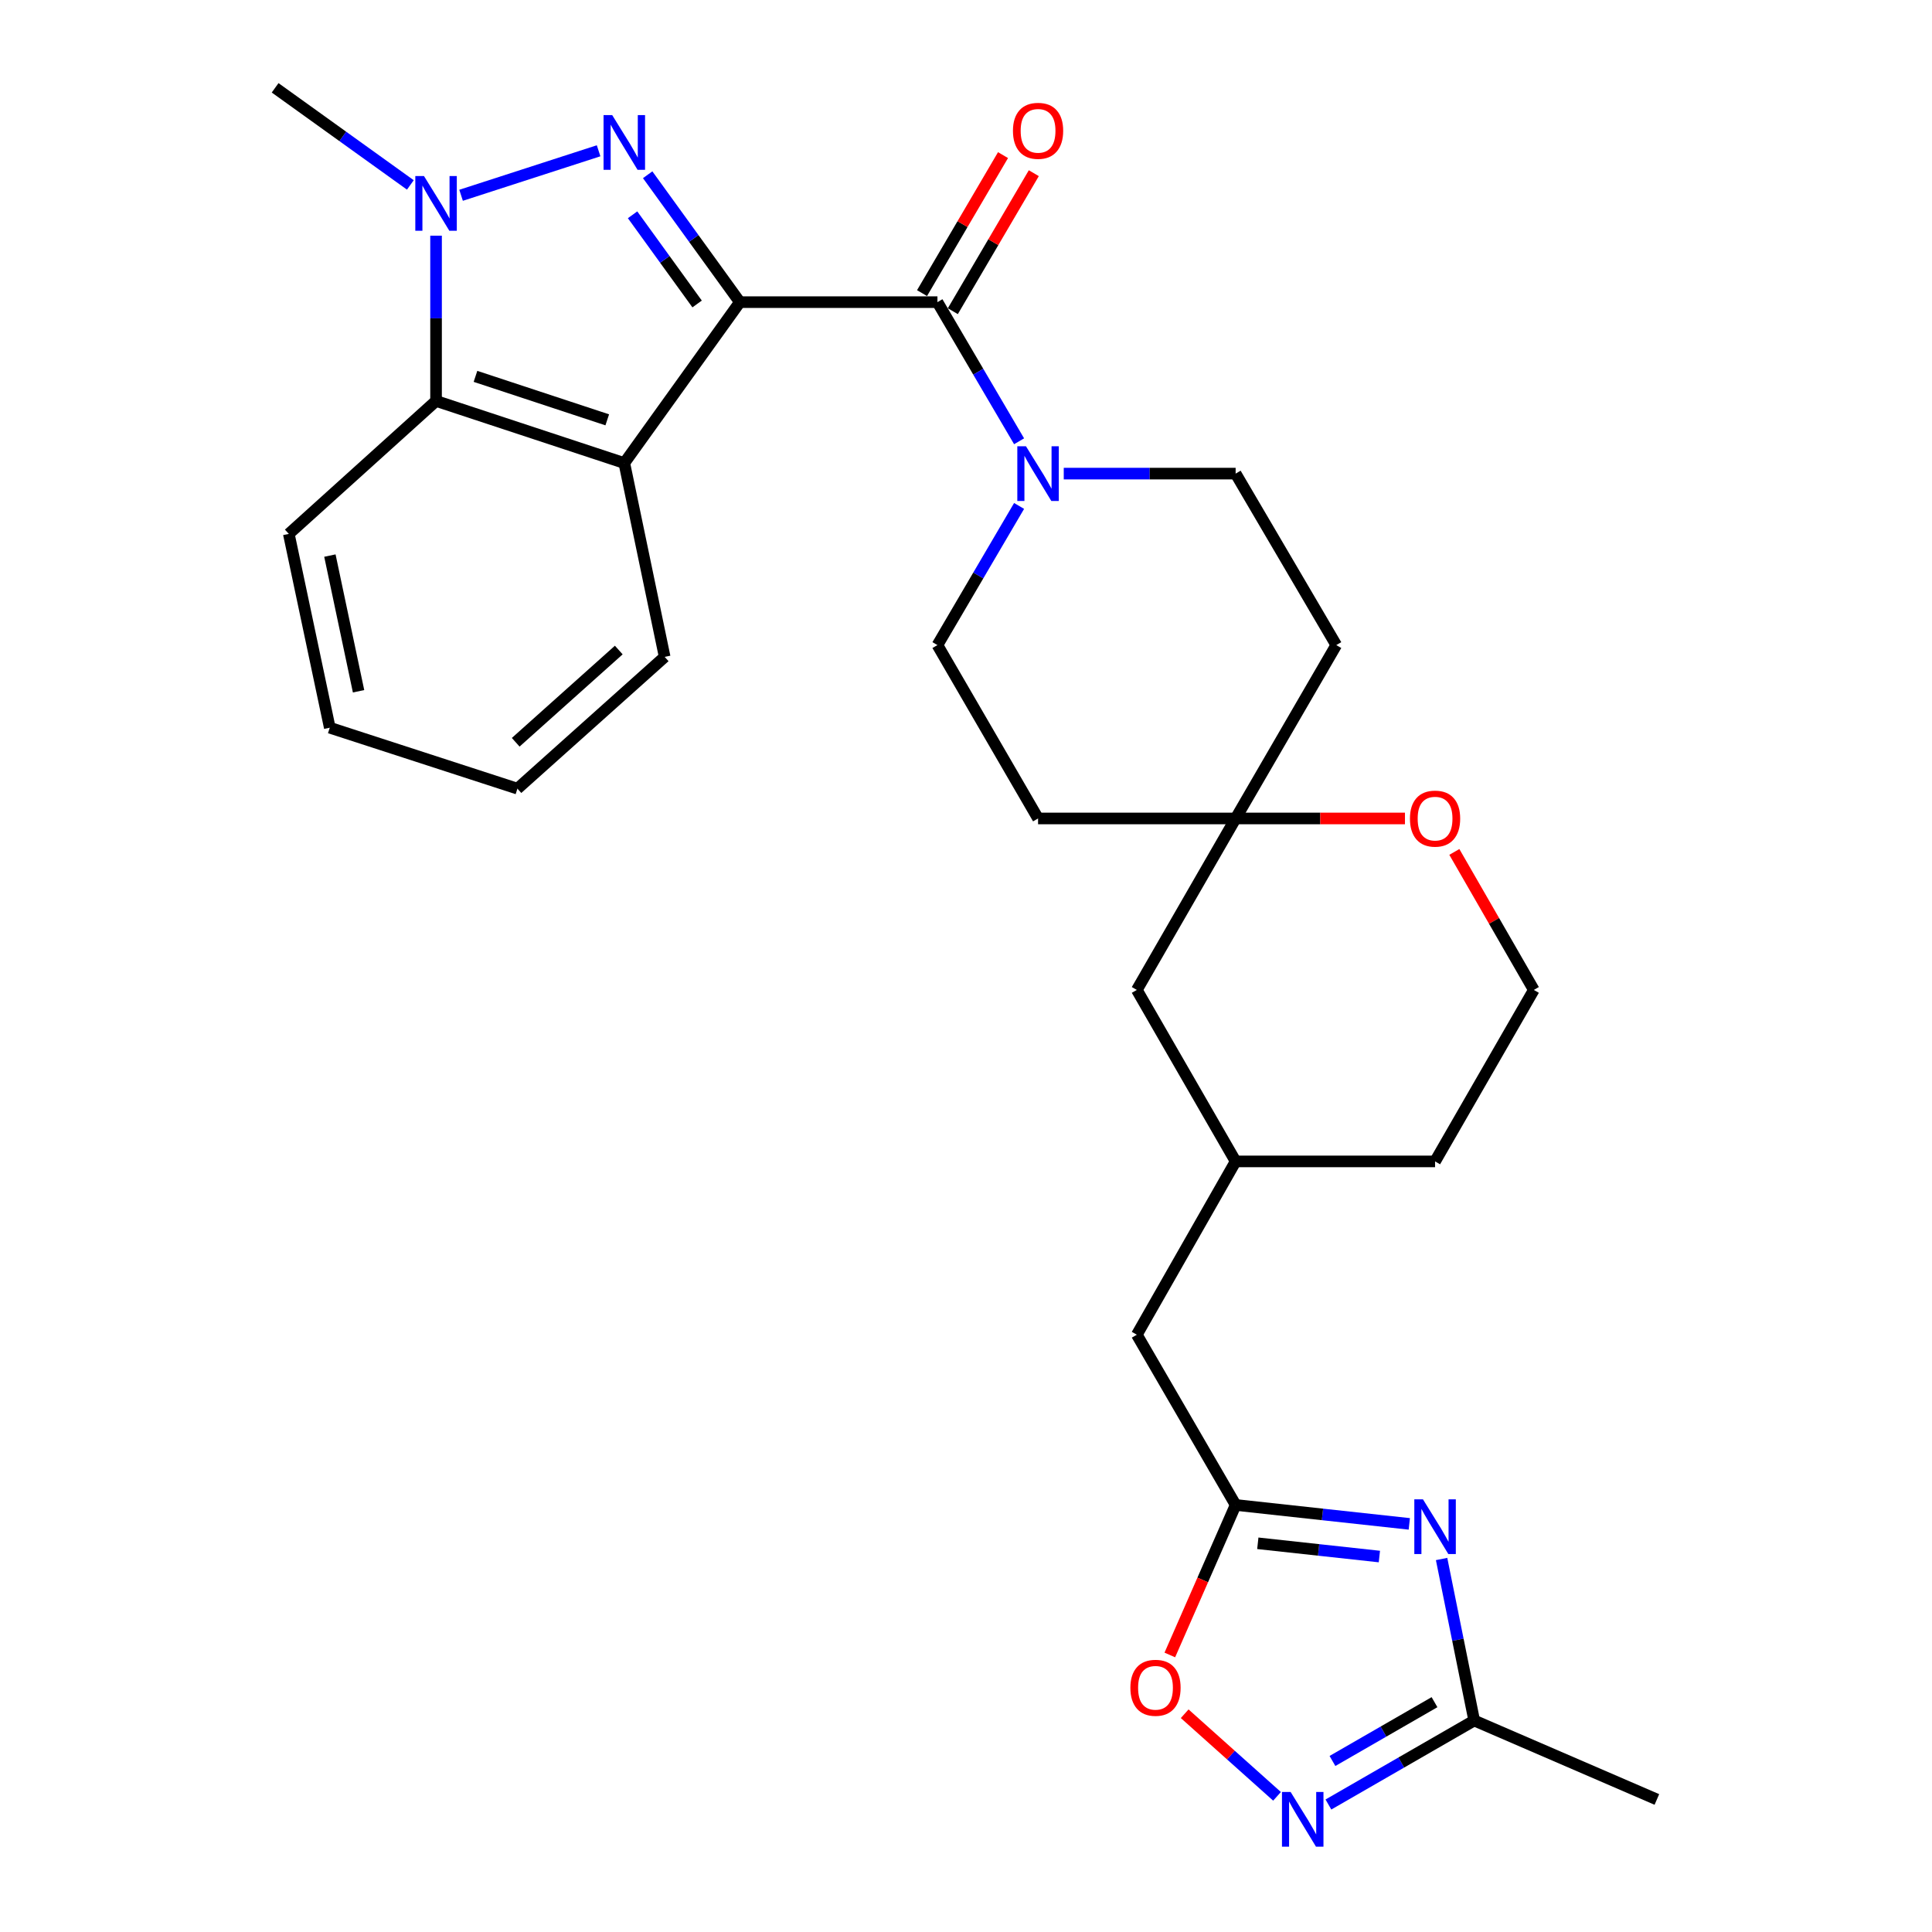 <?xml version='1.0' encoding='iso-8859-1'?>
<svg version='1.1' baseProfile='full'
              xmlns='http://www.w3.org/2000/svg'
                      xmlns:rdkit='http://www.rdkit.org/xml'
                      xmlns:xlink='http://www.w3.org/1999/xlink'
                  xml:space='preserve'
width='1000px' height='1000px' viewBox='0 0 1000 1000'>
<!-- END OF HEADER -->
<rect style='opacity:1.0;fill:#FFFFFF;stroke:none' width='1000' height='1000' x='0' y='0'> </rect>
<path class='bond-0' d='M 382.954,156.391 L 359.093,123.421' style='fill:none;fill-rule:evenodd;stroke:#000000;stroke-width:6px;stroke-linecap:butt;stroke-linejoin:miter;stroke-opacity:1' />
<path class='bond-0' d='M 359.093,123.421 L 335.232,90.451' style='fill:none;fill-rule:evenodd;stroke:#0000FF;stroke-width:6px;stroke-linecap:butt;stroke-linejoin:miter;stroke-opacity:1' />
<path class='bond-0' d='M 360.825,157.335 L 344.122,134.256' style='fill:none;fill-rule:evenodd;stroke:#000000;stroke-width:6px;stroke-linecap:butt;stroke-linejoin:miter;stroke-opacity:1' />
<path class='bond-0' d='M 344.122,134.256 L 327.419,111.177' style='fill:none;fill-rule:evenodd;stroke:#0000FF;stroke-width:6px;stroke-linecap:butt;stroke-linejoin:miter;stroke-opacity:1' />
<path class='bond-1' d='M 382.954,156.391 L 485.215,156.391' style='fill:none;fill-rule:evenodd;stroke:#000000;stroke-width:6px;stroke-linecap:butt;stroke-linejoin:miter;stroke-opacity:1' />
<path class='bond-3' d='M 382.954,156.391 L 323.138,239.678' style='fill:none;fill-rule:evenodd;stroke:#000000;stroke-width:6px;stroke-linecap:butt;stroke-linejoin:miter;stroke-opacity:1' />
<path class='bond-2' d='M 309.838,78.045 L 238.653,101.08' style='fill:none;fill-rule:evenodd;stroke:#0000FF;stroke-width:6px;stroke-linecap:butt;stroke-linejoin:miter;stroke-opacity:1' />
<path class='bond-6' d='M 485.215,156.391 L 506.348,192.4' style='fill:none;fill-rule:evenodd;stroke:#000000;stroke-width:6px;stroke-linecap:butt;stroke-linejoin:miter;stroke-opacity:1' />
<path class='bond-6' d='M 506.348,192.4 L 527.481,228.408' style='fill:none;fill-rule:evenodd;stroke:#0000FF;stroke-width:6px;stroke-linecap:butt;stroke-linejoin:miter;stroke-opacity:1' />
<path class='bond-12' d='M 493.185,161.068 L 514.142,125.355' style='fill:none;fill-rule:evenodd;stroke:#000000;stroke-width:6px;stroke-linecap:butt;stroke-linejoin:miter;stroke-opacity:1' />
<path class='bond-12' d='M 514.142,125.355 L 535.099,89.641' style='fill:none;fill-rule:evenodd;stroke:#FF0000;stroke-width:6px;stroke-linecap:butt;stroke-linejoin:miter;stroke-opacity:1' />
<path class='bond-12' d='M 477.246,151.715 L 498.203,116.001' style='fill:none;fill-rule:evenodd;stroke:#000000;stroke-width:6px;stroke-linecap:butt;stroke-linejoin:miter;stroke-opacity:1' />
<path class='bond-12' d='M 498.203,116.001 L 519.16,80.288' style='fill:none;fill-rule:evenodd;stroke:#FF0000;stroke-width:6px;stroke-linecap:butt;stroke-linejoin:miter;stroke-opacity:1' />
<path class='bond-21' d='M 212.399,95.718 L 177.402,70.586' style='fill:none;fill-rule:evenodd;stroke:#0000FF;stroke-width:6px;stroke-linecap:butt;stroke-linejoin:miter;stroke-opacity:1' />
<path class='bond-21' d='M 177.402,70.586 L 142.405,45.455' style='fill:none;fill-rule:evenodd;stroke:#000000;stroke-width:6px;stroke-linecap:butt;stroke-linejoin:miter;stroke-opacity:1' />
<path class='bond-29' d='M 225.702,121.988 L 225.702,164.76' style='fill:none;fill-rule:evenodd;stroke:#0000FF;stroke-width:6px;stroke-linecap:butt;stroke-linejoin:miter;stroke-opacity:1' />
<path class='bond-29' d='M 225.702,164.76 L 225.702,207.532' style='fill:none;fill-rule:evenodd;stroke:#000000;stroke-width:6px;stroke-linecap:butt;stroke-linejoin:miter;stroke-opacity:1' />
<path class='bond-5' d='M 323.138,239.678 L 225.702,207.532' style='fill:none;fill-rule:evenodd;stroke:#000000;stroke-width:6px;stroke-linecap:butt;stroke-linejoin:miter;stroke-opacity:1' />
<path class='bond-5' d='M 314.313,217.306 L 246.108,194.804' style='fill:none;fill-rule:evenodd;stroke:#000000;stroke-width:6px;stroke-linecap:butt;stroke-linejoin:miter;stroke-opacity:1' />
<path class='bond-22' d='M 323.138,239.678 L 344.032,339.999' style='fill:none;fill-rule:evenodd;stroke:#000000;stroke-width:6px;stroke-linecap:butt;stroke-linejoin:miter;stroke-opacity:1' />
<path class='bond-4' d='M 729.452,788.76 L 684.507,783.861' style='fill:none;fill-rule:evenodd;stroke:#0000FF;stroke-width:6px;stroke-linecap:butt;stroke-linejoin:miter;stroke-opacity:1' />
<path class='bond-4' d='M 684.507,783.861 L 639.562,778.961' style='fill:none;fill-rule:evenodd;stroke:#000000;stroke-width:6px;stroke-linecap:butt;stroke-linejoin:miter;stroke-opacity:1' />
<path class='bond-4' d='M 713.965,805.663 L 682.504,802.233' style='fill:none;fill-rule:evenodd;stroke:#0000FF;stroke-width:6px;stroke-linecap:butt;stroke-linejoin:miter;stroke-opacity:1' />
<path class='bond-4' d='M 682.504,802.233 L 651.042,798.803' style='fill:none;fill-rule:evenodd;stroke:#000000;stroke-width:6px;stroke-linecap:butt;stroke-linejoin:miter;stroke-opacity:1' />
<path class='bond-9' d='M 746.164,806.933 L 754.604,848.734' style='fill:none;fill-rule:evenodd;stroke:#0000FF;stroke-width:6px;stroke-linecap:butt;stroke-linejoin:miter;stroke-opacity:1' />
<path class='bond-9' d='M 754.604,848.734 L 763.045,890.535' style='fill:none;fill-rule:evenodd;stroke:#000000;stroke-width:6px;stroke-linecap:butt;stroke-linejoin:miter;stroke-opacity:1' />
<path class='bond-24' d='M 225.702,207.532 L 149.489,276.343' style='fill:none;fill-rule:evenodd;stroke:#000000;stroke-width:6px;stroke-linecap:butt;stroke-linejoin:miter;stroke-opacity:1' />
<path class='bond-13' d='M 550.597,245.141 L 595.079,245.141' style='fill:none;fill-rule:evenodd;stroke:#0000FF;stroke-width:6px;stroke-linecap:butt;stroke-linejoin:miter;stroke-opacity:1' />
<path class='bond-13' d='M 595.079,245.141 L 639.562,245.141' style='fill:none;fill-rule:evenodd;stroke:#000000;stroke-width:6px;stroke-linecap:butt;stroke-linejoin:miter;stroke-opacity:1' />
<path class='bond-14' d='M 527.482,261.873 L 506.348,297.887' style='fill:none;fill-rule:evenodd;stroke:#0000FF;stroke-width:6px;stroke-linecap:butt;stroke-linejoin:miter;stroke-opacity:1' />
<path class='bond-14' d='M 506.348,297.887 L 485.215,333.9' style='fill:none;fill-rule:evenodd;stroke:#000000;stroke-width:6px;stroke-linecap:butt;stroke-linejoin:miter;stroke-opacity:1' />
<path class='bond-7' d='M 660.989,929.782 L 637.091,908.405' style='fill:none;fill-rule:evenodd;stroke:#0000FF;stroke-width:6px;stroke-linecap:butt;stroke-linejoin:miter;stroke-opacity:1' />
<path class='bond-7' d='M 637.091,908.405 L 613.192,887.028' style='fill:none;fill-rule:evenodd;stroke:#FF0000;stroke-width:6px;stroke-linecap:butt;stroke-linejoin:miter;stroke-opacity:1' />
<path class='bond-33' d='M 687.586,934.012 L 725.315,912.273' style='fill:none;fill-rule:evenodd;stroke:#0000FF;stroke-width:6px;stroke-linecap:butt;stroke-linejoin:miter;stroke-opacity:1' />
<path class='bond-33' d='M 725.315,912.273 L 763.045,890.535' style='fill:none;fill-rule:evenodd;stroke:#000000;stroke-width:6px;stroke-linecap:butt;stroke-linejoin:miter;stroke-opacity:1' />
<path class='bond-33' d='M 689.679,911.477 L 716.089,896.26' style='fill:none;fill-rule:evenodd;stroke:#0000FF;stroke-width:6px;stroke-linecap:butt;stroke-linejoin:miter;stroke-opacity:1' />
<path class='bond-33' d='M 716.089,896.26 L 742.5,881.043' style='fill:none;fill-rule:evenodd;stroke:#000000;stroke-width:6px;stroke-linecap:butt;stroke-linejoin:miter;stroke-opacity:1' />
<path class='bond-8' d='M 639.562,778.961 L 588.421,690.848' style='fill:none;fill-rule:evenodd;stroke:#000000;stroke-width:6px;stroke-linecap:butt;stroke-linejoin:miter;stroke-opacity:1' />
<path class='bond-10' d='M 639.562,778.961 L 622.529,817.786' style='fill:none;fill-rule:evenodd;stroke:#000000;stroke-width:6px;stroke-linecap:butt;stroke-linejoin:miter;stroke-opacity:1' />
<path class='bond-10' d='M 622.529,817.786 L 605.497,856.61' style='fill:none;fill-rule:evenodd;stroke:#FF0000;stroke-width:6px;stroke-linecap:butt;stroke-linejoin:miter;stroke-opacity:1' />
<path class='bond-25' d='M 763.045,890.535 L 857.595,931.398' style='fill:none;fill-rule:evenodd;stroke:#000000;stroke-width:6px;stroke-linecap:butt;stroke-linejoin:miter;stroke-opacity:1' />
<path class='bond-11' d='M 639.562,423.635 L 537.301,423.635' style='fill:none;fill-rule:evenodd;stroke:#000000;stroke-width:6px;stroke-linecap:butt;stroke-linejoin:miter;stroke-opacity:1' />
<path class='bond-15' d='M 639.562,423.635 L 683.384,423.635' style='fill:none;fill-rule:evenodd;stroke:#000000;stroke-width:6px;stroke-linecap:butt;stroke-linejoin:miter;stroke-opacity:1' />
<path class='bond-15' d='M 683.384,423.635 L 727.207,423.635' style='fill:none;fill-rule:evenodd;stroke:#FF0000;stroke-width:6px;stroke-linecap:butt;stroke-linejoin:miter;stroke-opacity:1' />
<path class='bond-19' d='M 639.562,423.635 L 588.421,512.385' style='fill:none;fill-rule:evenodd;stroke:#000000;stroke-width:6px;stroke-linecap:butt;stroke-linejoin:miter;stroke-opacity:1' />
<path class='bond-31' d='M 639.562,423.635 L 691.647,333.9' style='fill:none;fill-rule:evenodd;stroke:#000000;stroke-width:6px;stroke-linecap:butt;stroke-linejoin:miter;stroke-opacity:1' />
<path class='bond-17' d='M 639.562,245.141 L 691.647,333.9' style='fill:none;fill-rule:evenodd;stroke:#000000;stroke-width:6px;stroke-linecap:butt;stroke-linejoin:miter;stroke-opacity:1' />
<path class='bond-16' d='M 485.215,333.9 L 537.301,423.635' style='fill:none;fill-rule:evenodd;stroke:#000000;stroke-width:6px;stroke-linecap:butt;stroke-linejoin:miter;stroke-opacity:1' />
<path class='bond-23' d='M 752.764,440.956 L 773.336,476.67' style='fill:none;fill-rule:evenodd;stroke:#FF0000;stroke-width:6px;stroke-linecap:butt;stroke-linejoin:miter;stroke-opacity:1' />
<path class='bond-23' d='M 773.336,476.67 L 793.908,512.385' style='fill:none;fill-rule:evenodd;stroke:#000000;stroke-width:6px;stroke-linecap:butt;stroke-linejoin:miter;stroke-opacity:1' />
<path class='bond-18' d='M 588.421,690.848 L 639.562,601.144' style='fill:none;fill-rule:evenodd;stroke:#000000;stroke-width:6px;stroke-linecap:butt;stroke-linejoin:miter;stroke-opacity:1' />
<path class='bond-20' d='M 588.421,512.385 L 639.562,601.144' style='fill:none;fill-rule:evenodd;stroke:#000000;stroke-width:6px;stroke-linecap:butt;stroke-linejoin:miter;stroke-opacity:1' />
<path class='bond-26' d='M 639.562,601.144 L 742.788,601.144' style='fill:none;fill-rule:evenodd;stroke:#000000;stroke-width:6px;stroke-linecap:butt;stroke-linejoin:miter;stroke-opacity:1' />
<path class='bond-27' d='M 344.032,339.999 L 267.818,408.204' style='fill:none;fill-rule:evenodd;stroke:#000000;stroke-width:6px;stroke-linecap:butt;stroke-linejoin:miter;stroke-opacity:1' />
<path class='bond-27' d='M 320.275,336.458 L 266.926,384.202' style='fill:none;fill-rule:evenodd;stroke:#000000;stroke-width:6px;stroke-linecap:butt;stroke-linejoin:miter;stroke-opacity:1' />
<path class='bond-32' d='M 793.908,512.385 L 742.788,601.144' style='fill:none;fill-rule:evenodd;stroke:#000000;stroke-width:6px;stroke-linecap:butt;stroke-linejoin:miter;stroke-opacity:1' />
<path class='bond-30' d='M 149.489,276.343 L 170.691,376.663' style='fill:none;fill-rule:evenodd;stroke:#000000;stroke-width:6px;stroke-linecap:butt;stroke-linejoin:miter;stroke-opacity:1' />
<path class='bond-30' d='M 170.751,287.569 L 185.592,357.794' style='fill:none;fill-rule:evenodd;stroke:#000000;stroke-width:6px;stroke-linecap:butt;stroke-linejoin:miter;stroke-opacity:1' />
<path class='bond-28' d='M 267.818,408.204 L 170.691,376.663' style='fill:none;fill-rule:evenodd;stroke:#000000;stroke-width:6px;stroke-linecap:butt;stroke-linejoin:miter;stroke-opacity:1' />
<path  class='atom-1' d='M 316.878 59.581
L 326.158 74.581
Q 327.078 76.061, 328.558 78.741
Q 330.038 81.421, 330.118 81.581
L 330.118 59.581
L 333.878 59.581
L 333.878 87.901
L 329.998 87.901
L 320.038 71.501
Q 318.878 69.581, 317.638 67.381
Q 316.438 65.181, 316.078 64.501
L 316.078 87.901
L 312.398 87.901
L 312.398 59.581
L 316.878 59.581
' fill='#0000FF'/>
<path  class='atom-3' d='M 219.442 91.111
L 228.722 106.111
Q 229.642 107.591, 231.122 110.271
Q 232.602 112.951, 232.682 113.111
L 232.682 91.111
L 236.442 91.111
L 236.442 119.431
L 232.562 119.431
L 222.602 103.031
Q 221.442 101.111, 220.202 98.911
Q 219.002 96.711, 218.642 96.031
L 218.642 119.431
L 214.962 119.431
L 214.962 91.111
L 219.442 91.111
' fill='#0000FF'/>
<path  class='atom-5' d='M 736.528 776.054
L 745.808 791.054
Q 746.728 792.534, 748.208 795.214
Q 749.688 797.894, 749.768 798.054
L 749.768 776.054
L 753.528 776.054
L 753.528 804.374
L 749.648 804.374
L 739.688 787.974
Q 738.528 786.054, 737.288 783.854
Q 736.088 781.654, 735.728 780.974
L 735.728 804.374
L 732.048 804.374
L 732.048 776.054
L 736.528 776.054
' fill='#0000FF'/>
<path  class='atom-7' d='M 531.041 230.981
L 540.321 245.981
Q 541.241 247.461, 542.721 250.141
Q 544.201 252.821, 544.281 252.981
L 544.281 230.981
L 548.041 230.981
L 548.041 259.301
L 544.161 259.301
L 534.201 242.901
Q 533.041 240.981, 531.801 238.781
Q 530.601 236.581, 530.241 235.901
L 530.241 259.301
L 526.561 259.301
L 526.561 230.981
L 531.041 230.981
' fill='#0000FF'/>
<path  class='atom-8' d='M 668.025 927.515
L 677.305 942.515
Q 678.225 943.995, 679.705 946.675
Q 681.185 949.355, 681.265 949.515
L 681.265 927.515
L 685.025 927.515
L 685.025 955.835
L 681.145 955.835
L 671.185 939.435
Q 670.025 937.515, 668.785 935.315
Q 667.585 933.115, 667.225 932.435
L 667.225 955.835
L 663.545 955.835
L 663.545 927.515
L 668.025 927.515
' fill='#0000FF'/>
<path  class='atom-11' d='M 585.082 873.592
Q 585.082 866.792, 588.442 862.992
Q 591.802 859.192, 598.082 859.192
Q 604.362 859.192, 607.722 862.992
Q 611.082 866.792, 611.082 873.592
Q 611.082 880.472, 607.682 884.392
Q 604.282 888.272, 598.082 888.272
Q 591.842 888.272, 588.442 884.392
Q 585.082 880.512, 585.082 873.592
M 598.082 885.072
Q 602.402 885.072, 604.722 882.192
Q 607.082 879.272, 607.082 873.592
Q 607.082 868.032, 604.722 865.232
Q 602.402 862.392, 598.082 862.392
Q 593.762 862.392, 591.402 865.192
Q 589.082 867.992, 589.082 873.592
Q 589.082 879.312, 591.402 882.192
Q 593.762 885.072, 598.082 885.072
' fill='#FF0000'/>
<path  class='atom-13' d='M 524.301 67.712
Q 524.301 60.912, 527.661 57.112
Q 531.021 53.312, 537.301 53.312
Q 543.581 53.312, 546.941 57.112
Q 550.301 60.912, 550.301 67.712
Q 550.301 74.592, 546.901 78.512
Q 543.501 82.392, 537.301 82.392
Q 531.061 82.392, 527.661 78.512
Q 524.301 74.632, 524.301 67.712
M 537.301 79.192
Q 541.621 79.192, 543.941 76.312
Q 546.301 73.392, 546.301 67.712
Q 546.301 62.152, 543.941 59.352
Q 541.621 56.512, 537.301 56.512
Q 532.981 56.512, 530.621 59.312
Q 528.301 62.112, 528.301 67.712
Q 528.301 73.432, 530.621 76.312
Q 532.981 79.192, 537.301 79.192
' fill='#FF0000'/>
<path  class='atom-16' d='M 729.788 423.715
Q 729.788 416.915, 733.148 413.115
Q 736.508 409.315, 742.788 409.315
Q 749.068 409.315, 752.428 413.115
Q 755.788 416.915, 755.788 423.715
Q 755.788 430.595, 752.388 434.515
Q 748.988 438.395, 742.788 438.395
Q 736.548 438.395, 733.148 434.515
Q 729.788 430.635, 729.788 423.715
M 742.788 435.195
Q 747.108 435.195, 749.428 432.315
Q 751.788 429.395, 751.788 423.715
Q 751.788 418.155, 749.428 415.355
Q 747.108 412.515, 742.788 412.515
Q 738.468 412.515, 736.108 415.315
Q 733.788 418.115, 733.788 423.715
Q 733.788 429.435, 736.108 432.315
Q 738.468 435.195, 742.788 435.195
' fill='#FF0000'/>
</svg>

